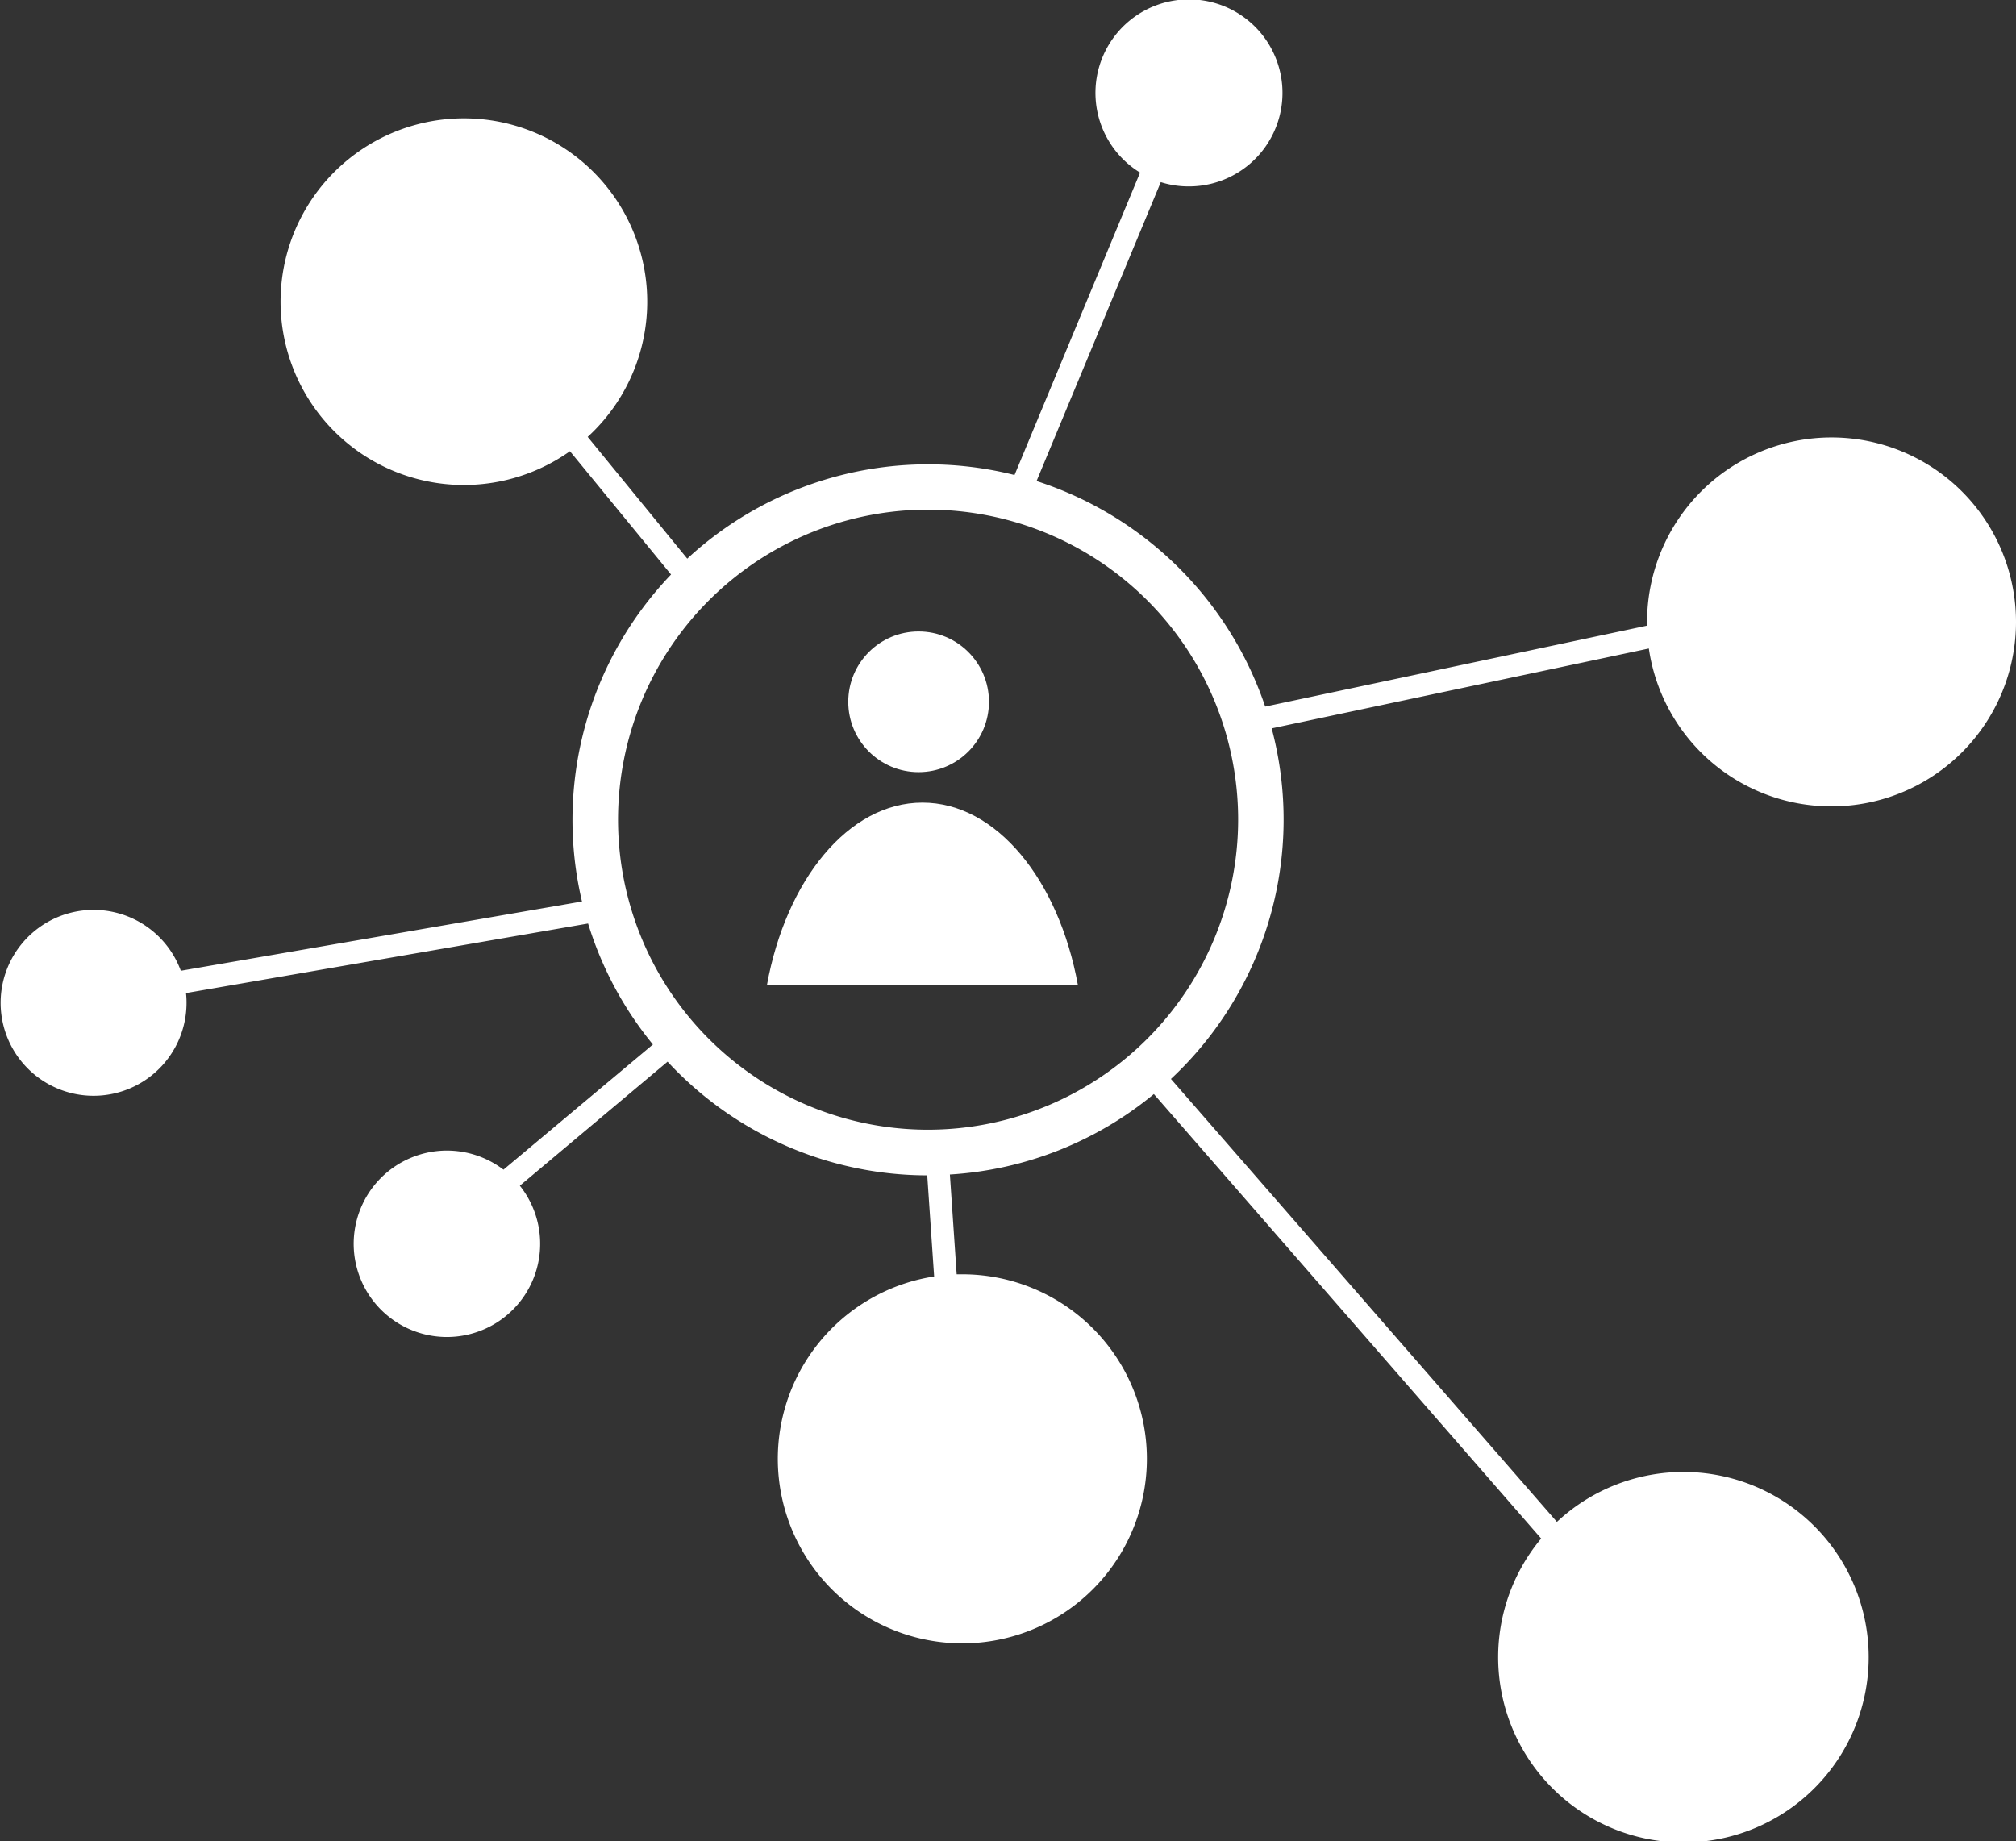 <svg xmlns="http://www.w3.org/2000/svg" viewBox="0 0 353.33 322.67"><rect x="0" y="0" width="353.33" height="322.67" fill="#333333" stroke="none"/><defs><style>.cls-1{fill:#fff;}</style></defs><title>Fichier 1</title><g id="Calque_2" data-name="Calque 2"><g id="Calque_2-2" data-name="Calque 2"><circle class="cls-1" cx="161" cy="123" r="12.33"/><path class="cls-1" d="M188.92,172.67c-3.36-18.47-14.29-32-27.25-32s-23.9,13.53-27.26,32Z"/><path class="cls-1" d="M321,141.33A32.33,32.33,0,1,0,288.67,109c0,.22,0,.44,0,.65l-66.93,14.19a62.58,62.58,0,0,0-40.07-39.53l21.77-52.39a16.07,16.07,0,0,0,4.88.75,16.39,16.39,0,1,0-8.51-2.42l-22,53a62.19,62.19,0,0,0-57.36,14.66L103,76.57a32.13,32.13,0,1,0-3.11,2.51l17.72,21.61A62.18,62.18,0,0,0,102,158L31.69,170.14a16.29,16.29,0,1,0,1,5.53,14.39,14.39,0,0,0-.09-1.62l70.47-12.19a62.23,62.23,0,0,0,11.36,21.2L88.24,205a16.34,16.34,0,1,0,2.87,2.81L117,186.07A62.15,62.15,0,0,0,162.51,206l1.21,17.72a32.34,32.34,0,1,0,4.95-.38c-.33,0-.65,0-1,0l-1.19-17.49a62.05,62.05,0,0,0,35.75-14.1l67.88,77.9a32.47,32.47,0,1,0,2.76-2.92l-67.65-77.63a62.18,62.18,0,0,0,17.66-61.44l66.1-14A32.32,32.32,0,0,0,321,141.33ZM162.67,198A54.34,54.34,0,1,1,217,143.66,54.4,54.4,0,0,1,162.67,198Z"/></g></g></svg>
